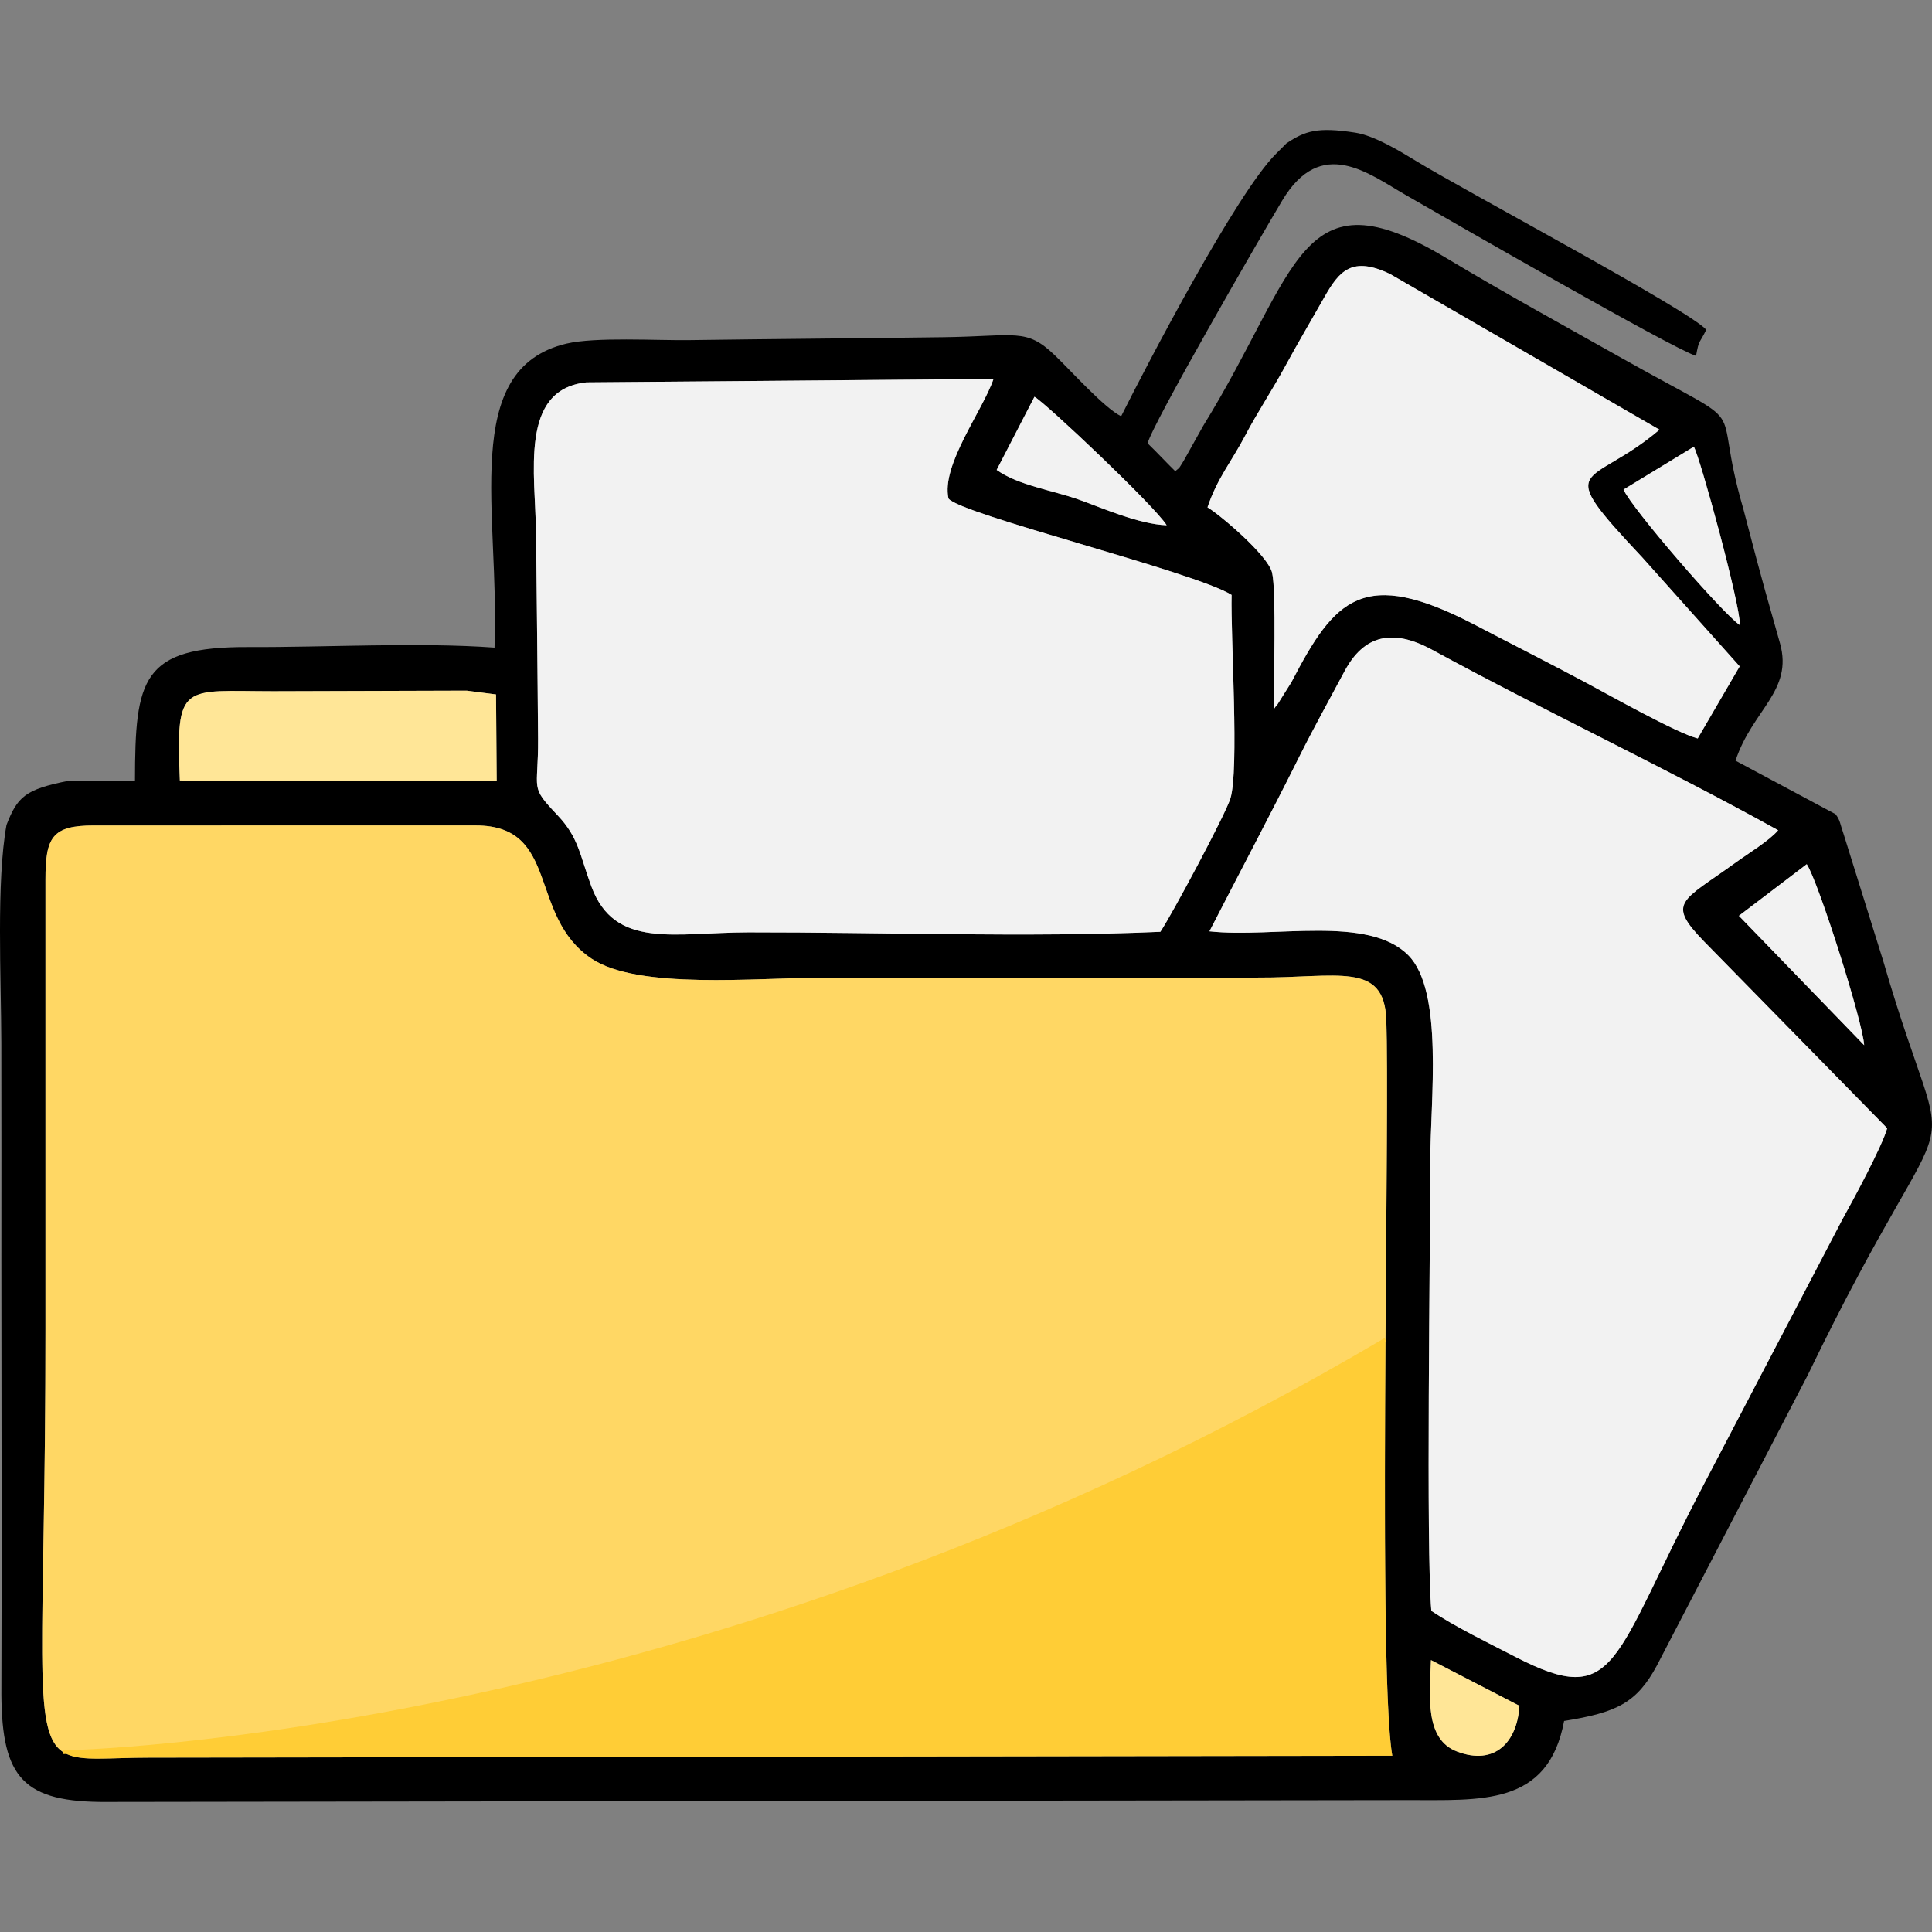 <svg xmlns="http://www.w3.org/2000/svg" xml:space="preserve" style="shape-rendering:geometricPrecision;text-rendering:geometricPrecision;image-rendering:optimizeQuality;fill-rule:evenodd;clip-rule:evenodd" viewBox="0 0 3600 3600"><rect x="0" y="0" width="3600" height="3600" fill="#808080" stroke="none"/><defs><style>.fil2{fill:#f2f2f2}.fil1{fill:#ffe697}</style></defs><g id="Layer_x0020_1"><path d="M84.7 1638.76c0-78.59 12.36-100.73 90.61-100.58l711.06-.04c157.68-.04 96.82 168.76 216.07 248.28 86.97 58.02 306.81 35.48 427.26 35.48l812.64-.33c150.93.69 237.01-30.85 240.85 79.01 6.77 194.11-16.13 1214.09 11.16 1370.98l-2317.46 3.61c-252.53.24-191.85 77.33-192.19-798.41v-838.03.02zm3071.54-806.37c12.1 21.33 86.09 292.32 85.98 332.57-31.54-20.69-202.55-218.63-217.02-252.75l131.05-79.82h-.01zM2831.2 3178.48c-3.89 67.33-45.59 112.5-116.63 85.12-59.71-23.02-50.8-101.96-48.16-170.28l164.78 85.17v-.01zm535.4-1568.15c20.94 30.59 104.85 294.42 106.98 337.19l-233.41-241.05 126.43-96.15v.01zm-1112.98 125.06c53.72-104.59 112.94-216.18 166.58-323.75 27.47-55.07 57.52-108.98 85.05-160.65 36.02-67.62 89.33-80.54 163.51-40.14 213.32 116.18 433.61 219.22 644.57 336.22-16.71 19.63-55.25 42.89-79.39 60.35-99.91 72.29-129.74 73.68-58.79 146.74l341.36 348.16c-9.31 33.89-65.33 137.32-83.7 170.25l-258.58 494.44c-171.75 327.88-159.73 418.65-350.45 320.37-47.23-24.33-113.37-56.63-156.69-85.74-10.04-114.43-1.97-675.09-1.97-838.03 0-112.21 25.55-316.38-40.83-383.54-74.68-75.57-251.7-31.54-370.68-44.65l.02-.03zM335.15 1454.26c-7.87-185.11 4.36-166.25 174.53-166.25l359.85-1.07 54.74 7.04 1.22 160.75-547.02.59-43.31-1.06zm1592.41-714.94c21.43 11.93 225.53 204.94 246.35 239.37-51.83-1.76-120.89-32.61-164.09-47.93-48.53-17.21-112.93-26.57-152.7-55.13l70.45-136.32v.01zm322.45 206.03c18.04-54.15 45.28-86.02 70.11-133.43 22.44-42.87 50.68-85.17 74.42-128.93 23.94-44.1 46.97-82.82 73.53-129.72 27.55-48.65 51.57-76.71 122.37-42.59l501.77 290.02c-131.77 111.79-202.94 55.93-31.77 238.25l181.21 202.72-78.21 134.31c-40.04-10.43-163.35-80.02-208.82-104.3-73.55-39.26-136.41-70.87-205.92-107.16-208.52-108.88-261.42-49.26-342.24 106.51l-28.24 45c-.78-1.46-3.13 3.83-4.83 5.62-.14-47.63 5-220.77-3-254.46-7.86-33.03-98.57-109.07-120.37-121.86l.01.01zm-87.85 790.95c-247.46 10.93-517.73.71-767.89 1.01-137.8.17-248.78 32.13-292.31-85.51-21.72-58.7-23.49-90.79-62.61-132.21-53.56-56.7-36.06-43.69-36.74-143.26-.87-126.96-2.51-253.99-3.77-380.94-1.12-113.12-32.01-269.61 93.9-282.9l758.48-6.39c-19.42 58-97.69 160.13-83.89 222.72 19.55 28.71 460.54 137.07 527.57 179.72-1.91 77.72 14.44 327.48-2.4 379.87-9.98 31.04-108.72 215.65-130.32 247.87l-.02.02zm234.86-1469.08-18.95 18.96c-73.87 72.88-241.76 395.07-288.96 489.49-31.03-14.99-93.56-84.91-123.94-113.97-53.19-50.88-71.58-35.21-206.91-33.35-157.95 2.19-316.17 3.18-474.04 5.43-60.95.87-174.58-6.21-228.51 6.49-200.93 47.31-123.89 317.82-134.26 566.46-140.7-10.25-313.72-.41-458.34-1.04-199.41-.88-211.33 59.15-211.61 249.44l-124.46-.13c-80.02 16-94.44 29.41-114.93 82.17-19.15 105.69-9.92 286.1-9.64 406.28.31 135.43.1 270.84.08 406.32-.03 269.81 1.04 538.65.03 808.36 1.17 154.41 40.32 200.81 198.09 199.54l2421.01-3.43c136.88-.44 263.05 12.38 292.81-147.46 98.01-15.82 135.25-33.45 172.9-103.35l280.82-540.56c288.83-597.94 272.63-318.23 141.24-771.26l-74.34-238.08c-6.45-18.21-5.93-25.23-14.95-36.48l-186.27-99.67c31.51-95.13 107.75-129.66 82.91-218.69-22.28-79.83-27.8-94.25-68.46-250.92-63.64-218.37 30.43-135.85-224.01-279.11-110.72-62.33-221.68-123.1-328.96-187.6-275.06-165.4-274.15 22.13-453.39 312.49l-36.33 65.08c-12.57 19.89-5 9.62-15.67 19.45-18.17-17.74-31.82-32.94-51.52-52 6.92-32.24 208.7-382.24 250.88-452.59 72.54-121.01 160.78-50 230.07-10.17 83.33 47.92 494.24 284.67 540.94 299.87 5.75-32.2 5.7-21.11 18.99-48.74-30.24-35.65-446.34-256.84-540.15-314.17-30.23-18.47-77.75-47.5-113.93-53.12-70.67-10.98-93.56-3.15-128.24 20.03l-.02.02z" style="fill:#000;fill-rule:nonzero"/><g id="_1594039757408"><path class="fil1" d="m378.46 1455.32 547.02-.59-1.21-160.75-54.74-7.05-359.85 1.08c-170.17 0-182.4-18.87-174.53 166.25l43.31 1.06zM2666.41 3093.31c-2.64 68.32-11.55 147.27 48.17 170.28 71.04 27.39 112.74-17.79 116.62-85.11l-164.79-85.17z"/></g><path class="fil2" d="M2667.09 3001.64c43.32 29.11 109.46 61.4 156.69 85.74 190.72 98.28 178.7 7.51 350.45-320.37l258.58-494.44c18.37-32.93 74.39-136.35 83.7-170.25l-341.36-348.16c-70.95-73.06-41.12-74.44 58.79-146.74 24.14-17.46 62.68-40.71 79.39-60.35-210.96-117-431.24-220.04-644.57-336.22-74.17-40.4-127.48-27.48-163.51 40.14-27.53 51.67-57.58 105.58-85.05 160.65-53.64 107.57-112.87 219.16-166.6 323.78 118.98 13.11 296-30.93 370.68 44.65 66.38 67.17 40.83 271.33 40.83 383.54 0 162.94-8.07 723.6 1.97 838.03z"/><path class="fil2" d="m3240.17 1706.47 233.41 241.05c-2.13-42.77-86.04-306.61-106.98-337.2l-126.43 96.15zM2162.18 1736.29c21.6-32.22 120.35-216.83 130.32-247.87 16.84-52.4.48-302.15 2.4-379.87-67.03-42.65-508.03-151.01-527.57-179.72-13.8-62.59 64.47-164.72 83.89-222.72l-758.48 6.39c-125.91 13.29-95.02 169.78-93.9 282.9 1.26 126.95 2.9 253.98 3.77 380.94.68 99.57-16.81 86.56 36.74 143.26 39.12 41.42 40.89 73.52 62.61 132.21 43.53 117.64 154.51 85.69 292.31 85.51 250.17-.3 520.44 9.92 767.91-1.03z"/><path class="fil2" d="M2009.81 930.77c43.2 15.32 112.26 46.17 164.09 47.93-20.81-34.44-224.92-227.45-246.35-239.38l-70.45 136.32c39.78 28.56 104.17 37.92 152.7 55.13zM2320.12 811.93c-24.83 47.41-52.07 79.27-70.11 133.42 21.79 12.8 112.5 88.83 120.37 121.86 8.01 33.69 2.86 206.83 3 254.46 1.7-1.79 4.06-7.08 4.83-5.62l28.24-45c80.82-155.77 133.72-215.39 342.24-106.51 69.52 36.29 132.37 67.9 205.92 107.16 45.47 24.28 168.78 93.87 208.82 104.3l78.21-134.31-181.21-202.72c-171.17-182.32-100-126.46 31.77-238.25L2590.43 510.7c-70.8-34.12-94.82-6.06-122.37 42.59-26.56 46.9-49.59 85.61-73.53 129.72-23.74 43.76-51.98 86.06-74.42 128.93z"/><path class="fil2" d="M3025.2 912.21c14.47 34.11 185.47 232.06 217.02 252.75.11-40.25-73.88-311.23-85.97-332.57l-131.05 79.82z"/><path d="M117.99 3265s1195.75-18.43 2463.69-768.7c1.71-262.7 4.51-509.91 1.52-595.72-3.83-109.86-89.92-78.32-240.85-79.01l-812.64.33c-120.45 0-340.29 22.54-427.26-35.48-119.25-79.52-58.4-248.33-216.07-248.28l-711.06.04c-78.24-.15-90.61 21.99-90.6 100.56v838.03C84.95 3070.86 57.1 3226.45 118 3265z" style="fill:#ffd764"/><path d="m117.99 3265 .07 3.45c.13 0 2.29-.04 5.98-.14 29.48 13.92 77.06 6.93 152.86 6.86l2317.46-3.61c-15.17-87.18-14.83-440.85-12.7-771.24l1.79-1.04-1.76-2.98-1.76-2.98c-1267.16 749.8-2458.53 768.15-2461.99 768.22l.07 3.46z" style="fill:#ffcd36"/></g></svg>
